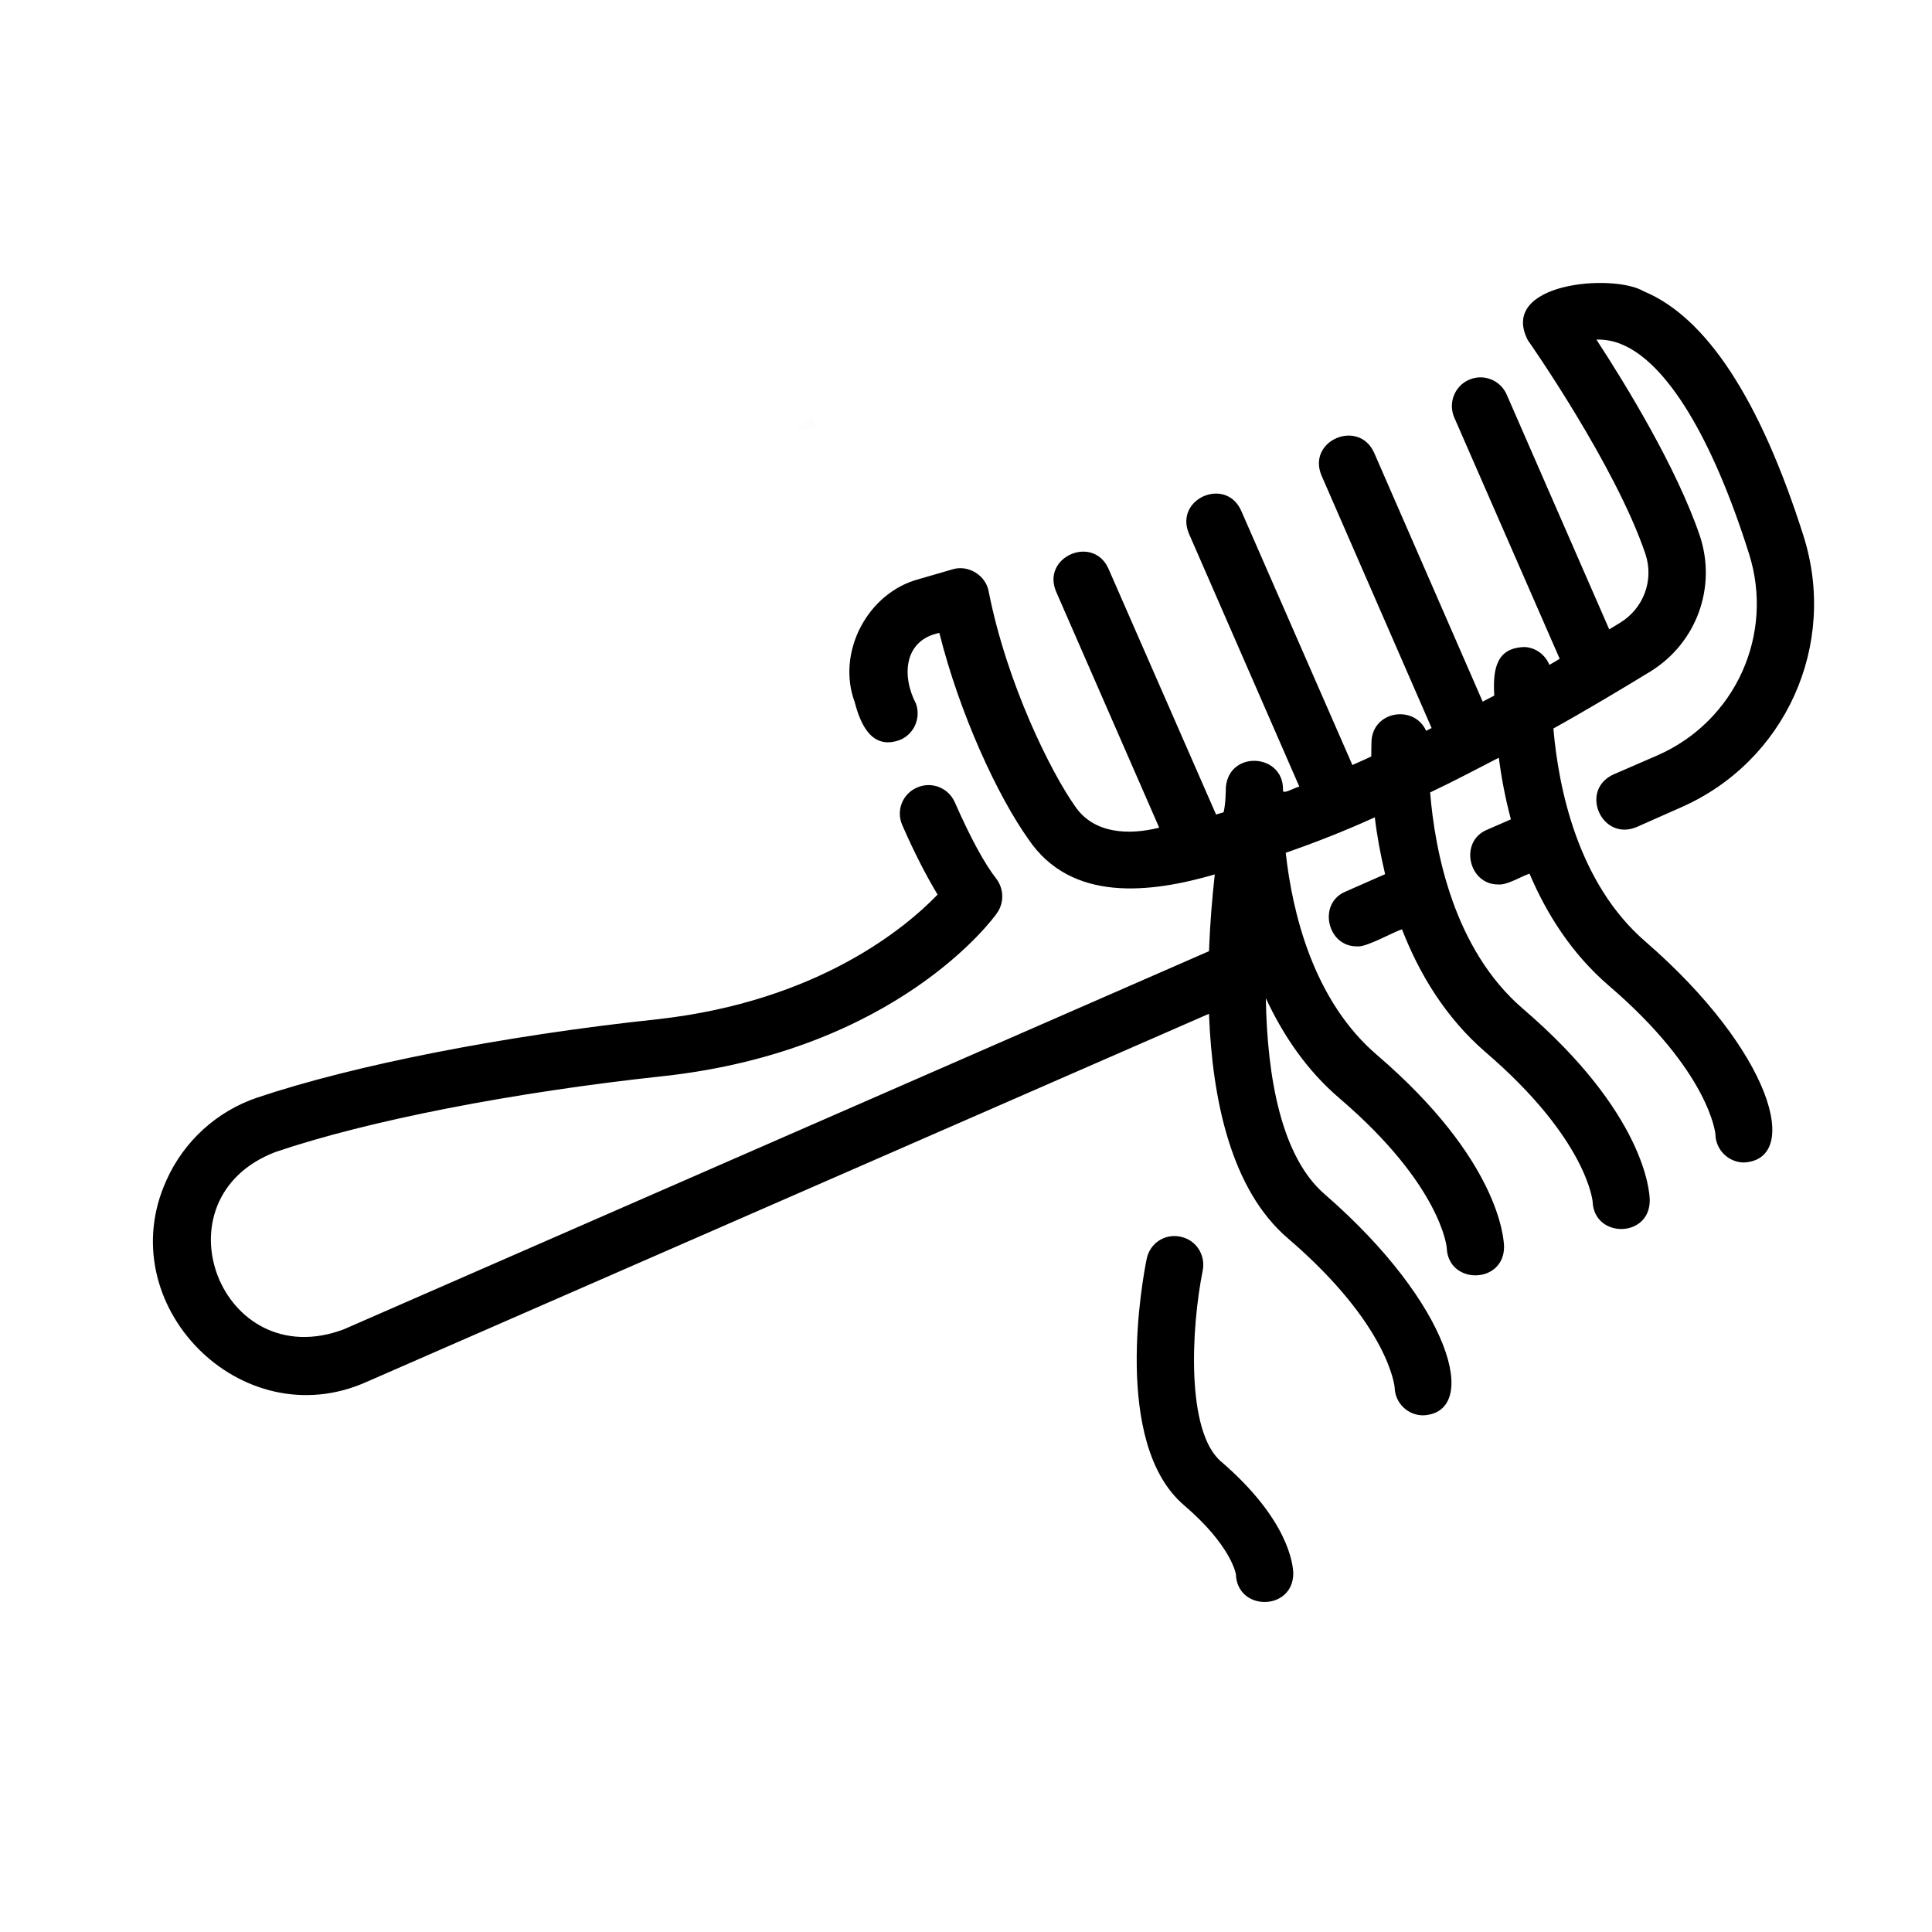 <svg xmlns="http://www.w3.org/2000/svg" xmlns:xlink="http://www.w3.org/1999/xlink" width="40" zoomAndPan="magnify" viewBox="0 0 30 30" height="40" preserveAspectRatio="xMidYMid meet" version="1.0"><defs><filter x="0%" y="0%" width="100%" height="100%" id="44783aac44"><feColorMatrix values="0 0 0 0 1 0 0 0 0 1 0 0 0 0 1 0 0 0 1 0" color-interpolation-filters="sRGB"/></filter><clipPath id="aa9486dce3"><path d="M 12.352 6.441 L 12.699 6.441 L 12.699 6.715 L 12.352 6.715 Z M 12.352 6.441 " clip-rule="nonzero"/></clipPath><clipPath id="e9d61c717d"><path d="M 12.676 6.605 C 12.023 6.895 12.605 6.461 12.605 6.461 " clip-rule="nonzero"/></clipPath><mask id="3faf4f1221"><g filter="url(#44783aac44)"><rect x="-3" width="36" fill="#000000" y="-3" height="36" fill-opacity="0.01"/></g></mask><clipPath id="e3d41316ed"><path d="M 0.352 0.441 L 0.699 0.441 L 0.699 0.715 L 0.352 0.715 Z M 0.352 0.441 " clip-rule="nonzero"/></clipPath><clipPath id="3884ae327d"><path d="M 0.676 0.605 C 0.023 0.895 0.605 0.461 0.605 0.461 " clip-rule="nonzero"/></clipPath><clipPath id="dc536cc88f"><rect x="0" width="1" y="0" height="1"/></clipPath><clipPath id="73b399177b"><path d="M 2 4.102 L 28.57 4.102 L 28.57 22 L 2 22 Z M 2 4.102 " clip-rule="nonzero"/></clipPath></defs><g clip-path="url(#aa9486dce3)"><g clip-path="url(#e9d61c717d)"><g mask="url(#3faf4f1221)"><g transform="matrix(1, 0, 0, 1, 12, 6)"><g clip-path="url(#dc536cc88f)"><g clip-path="url(#e3d41316ed)"><g clip-path="url(#3884ae327d)"><rect x="-18.6" width="43.2" fill="#01184e" height="43.2" y="-12.6" fill-opacity="1"/></g></g></g></g></g></g></g><g clip-path="url(#73b399177b)"><path fill="#000000" d="M 25.555 14.625 C 24.496 13.715 24.199 12.227 24.121 11.312 C 24.621 11.035 25.195 10.691 25.629 10.426 C 26.344 9.984 26.66 9.117 26.395 8.32 C 26.035 7.262 25.246 5.973 24.789 5.273 C 24.922 5.27 25.055 5.293 25.184 5.348 C 25.883 5.637 26.586 6.789 27.156 8.59 C 27.559 9.848 26.949 11.195 25.742 11.727 L 25.051 12.027 C 24.52 12.273 24.871 13.066 25.41 12.844 C 25.41 12.844 26.098 12.539 26.098 12.539 C 27.723 11.828 28.543 10.016 28.004 8.32 C 27.332 6.203 26.496 4.926 25.523 4.523 C 25.051 4.242 23.266 4.387 23.723 5.281 C 23.738 5.301 25.086 7.227 25.551 8.605 C 25.684 9.008 25.523 9.445 25.16 9.668 C 25.109 9.699 25.047 9.738 24.988 9.773 L 23.395 6.125 C 23.297 5.902 23.035 5.797 22.809 5.898 C 22.586 5.996 22.484 6.258 22.582 6.484 L 24.219 10.23 C 24.168 10.262 24.113 10.293 24.059 10.324 C 23.996 10.172 23.855 10.059 23.68 10.047 C 23.25 10.055 23.176 10.363 23.203 10.801 C 23.145 10.832 23.086 10.863 23.023 10.895 L 21.336 7.027 C 21.094 6.5 20.293 6.84 20.52 7.383 C 20.52 7.383 22.23 11.305 22.23 11.305 L 22.145 11.348 C 21.961 10.941 21.324 11.035 21.297 11.504 C 21.297 11.523 21.293 11.613 21.293 11.746 C 21.195 11.793 21.098 11.836 21 11.879 L 19.273 7.93 C 19.035 7.398 18.234 7.742 18.461 8.285 C 18.461 8.285 20.176 12.215 20.176 12.215 C 20.113 12.223 19.926 12.34 19.922 12.277 C 19.945 11.699 19.086 11.641 19.035 12.223 C 19.035 12.273 19.031 12.492 19 12.613 C 18.961 12.625 18.922 12.637 18.883 12.648 L 17.211 8.828 C 16.973 8.301 16.172 8.645 16.398 9.184 C 16.398 9.184 18 12.852 18 12.852 C 17.535 12.969 16.984 12.953 16.691 12.516 C 16.324 11.996 15.637 10.629 15.352 9.184 C 15.309 8.934 15.035 8.766 14.793 8.84 C 14.793 8.84 14.27 8.992 14.27 8.992 C 13.469 9.203 12.984 10.133 13.273 10.906 C 13.359 11.238 13.531 11.641 13.957 11.496 C 14.188 11.414 14.305 11.156 14.223 10.926 C 14 10.5 14.031 9.941 14.586 9.828 C 14.906 11.102 15.496 12.367 15.969 13.031 C 16.637 14.02 17.867 13.867 18.863 13.578 C 18.824 13.926 18.789 14.336 18.773 14.77 L 5.34 20.641 C 3.43 21.363 2.375 18.613 4.281 17.887 C 5.723 17.398 7.969 16.961 10.293 16.711 C 13.922 16.316 15.422 14.266 15.48 14.18 C 15.594 14.02 15.59 13.805 15.473 13.648 C 15.289 13.414 15.07 13.012 14.824 12.453 C 14.723 12.23 14.461 12.129 14.238 12.23 C 14.012 12.328 13.91 12.59 14.012 12.816 C 14.207 13.262 14.391 13.613 14.559 13.891 C 14.082 14.387 12.715 15.551 10.199 15.828 C 7.816 16.082 5.496 16.539 3.996 17.043 C 3.367 17.254 2.855 17.723 2.586 18.324 C 1.703 20.254 3.746 22.332 5.695 21.457 C 5.695 21.457 18.773 15.742 18.773 15.742 C 18.824 17.078 19.117 18.473 19.996 19.227 C 21.578 20.582 21.656 21.543 21.656 21.543 C 21.66 21.789 21.867 21.984 22.109 21.977 C 22.988 21.922 22.535 20.254 20.578 18.551 C 19.898 17.973 19.676 16.734 19.656 15.5 C 19.918 16.062 20.281 16.613 20.805 17.059 C 22.387 18.414 22.465 19.375 22.465 19.375 C 22.484 19.953 23.355 19.945 23.355 19.359 C 23.352 19.227 23.277 18.008 21.383 16.383 C 20.387 15.531 20.066 14.16 19.965 13.242 C 20.426 13.082 20.902 12.895 21.348 12.691 C 21.379 12.961 21.434 13.262 21.508 13.574 L 20.895 13.844 C 20.457 14.023 20.605 14.703 21.074 14.695 C 21.211 14.715 21.641 14.469 21.77 14.43 C 22.035 15.113 22.441 15.797 23.07 16.34 C 24.648 17.695 24.727 18.652 24.73 18.652 C 24.746 19.234 25.621 19.227 25.617 18.637 C 25.617 18.504 25.539 17.285 23.648 15.664 C 22.57 14.738 22.281 13.211 22.207 12.305 C 22.555 12.141 22.934 11.941 23.273 11.766 C 23.312 12.062 23.371 12.383 23.461 12.723 L 23.094 12.883 C 22.652 13.062 22.801 13.742 23.27 13.734 C 23.402 13.746 23.629 13.605 23.75 13.566 C 24.016 14.191 24.402 14.805 24.977 15.301 C 26.559 16.656 26.637 17.613 26.637 17.613 C 26.641 17.855 26.84 18.051 27.082 18.051 C 27.98 18 27.512 16.324 25.555 14.625 Z M 25.555 14.625 " fill-opacity="1" fill-rule="nonzero"/></g><path fill="#000000" d="M 18.961 22.695 C 18.414 22.227 18.496 20.625 18.676 19.727 C 18.723 19.484 18.57 19.25 18.328 19.203 C 18.082 19.152 17.852 19.309 17.805 19.551 C 17.746 19.84 17.262 22.41 18.383 23.371 C 19.125 24.004 19.191 24.445 19.191 24.445 C 19.211 25.027 20.082 25.016 20.082 24.43 C 20.078 24.297 20.012 23.598 18.961 22.695 Z M 18.961 22.695 " fill-opacity="1" fill-rule="nonzero"/></svg>
